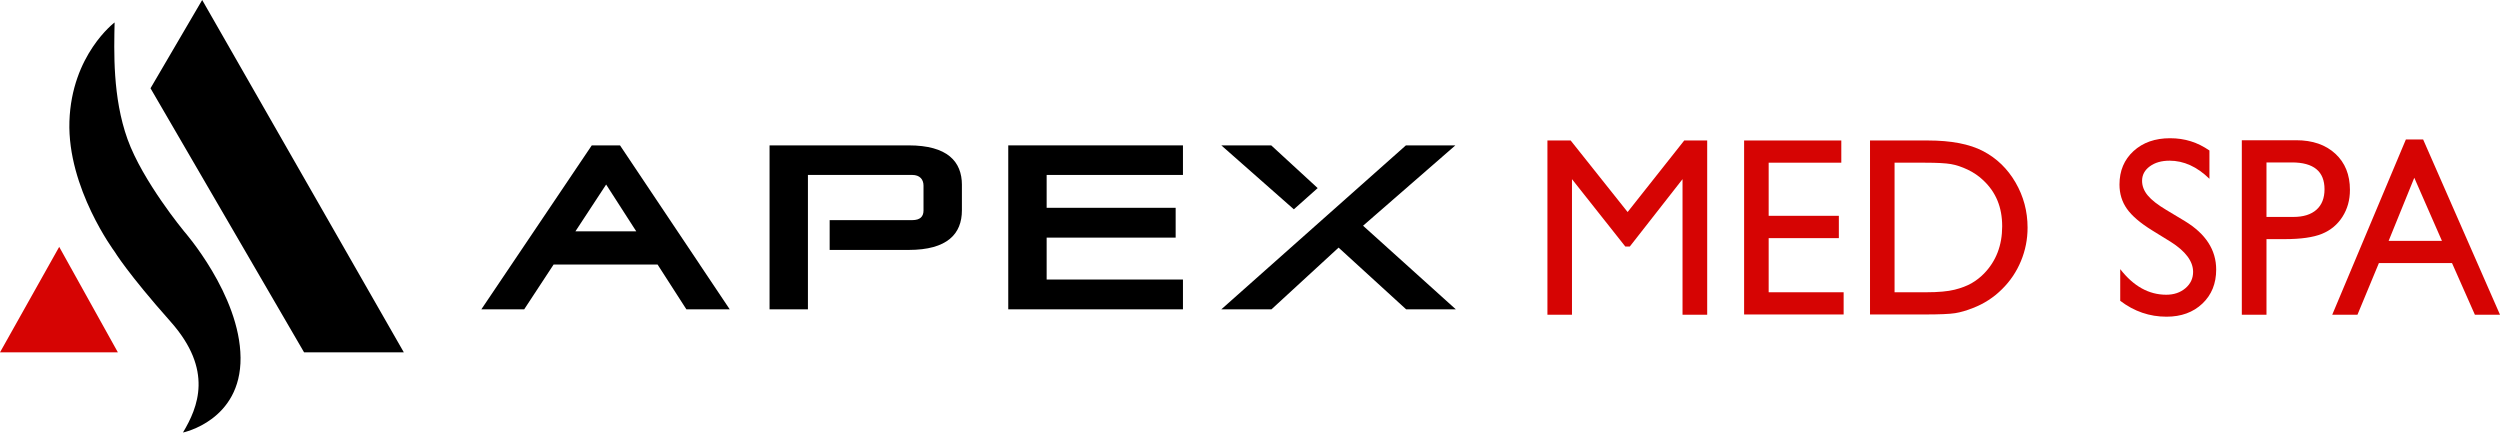 <svg xmlns="http://www.w3.org/2000/svg" id="Layer_2" data-name="Layer 2" viewBox="0 0 1311.57 226.92"><defs><style> .cls-1, .cls-2 { stroke-width: 0px; } .cls-2 { fill: #d60403; } </style></defs><g id="Layer_2-2" data-name="Layer 2"><g><g><polygon class="cls-2" points="31.06 129.51 0 184.85 61.84 184.85 31.06 129.51"></polygon><path class="cls-1" d="M60.14,11.76s-22.59,16.94-23.72,51.95,23.72,68.33,23.72,68.33c0,0,6.78,11.29,29.36,36.71s14.4,44.89,6.49,58.16c0,0,30.49-6.21,30.21-39.25s-29.65-66.32-29.65-66.32c0,0-21.74-26.29-29.65-48.32s-7.06-46.31-6.78-61.27Z"></path><polygon class="cls-1" points="78.96 46.31 106.07 0 211.86 184.85 159.53 184.85 78.96 46.31"></polygon></g><g><g><path class="cls-1" d="M483.08,114.17c-.95.86-2.41,1.32-4.39,1.32h-43.43s43.43-.01,43.43-.01c1.97,0,3.43-.46,4.39-1.31Z"></path><polygon class="cls-1" points="333.8 121.35 333.79 121.35 318 96.8 318.01 96.79 333.8 121.35"></polygon><path class="cls-1" d="M367.12,138.78l-11.67-17.43-30.17-45.08h-14.82l-30.36,45.08-9.87,14.65-17.7,26.28h22.48l15.43-23.5h54.55l15.11,23.5h22.74l-15.73-23.5ZM301.89,121.35l16.11-24.55,15.79,24.55h-31.91Z"></path><path class="cls-1" d="M504.64,97.03v13.32c0,12.34-7.66,20.77-27.92,20.77h-41.46v-15.64h43.43c1.97,0,3.43-.46,4.39-1.31.95-.86,1.42-2.11,1.42-3.7v-13.07c0-.82-.12-1.59-.37-2.27-.12-.34-.27-.66-.45-.95-.18-.3-.39-.57-.65-.82-.98-1-2.47-1.58-4.45-1.58h-54.72v70.5h-20.13v-86.01h73c20.26,0,27.92,8.43,27.92,20.76Z"></path><polygon class="cls-1" points="528.96 162.28 620.61 162.28 620.61 146.65 549.1 146.65 549.1 124.66 616.78 124.66 616.78 109.02 549.1 109.02 549.1 91.78 620.61 91.78 620.61 76.27 528.96 76.27 528.96 162.28"></polygon><polygon class="cls-1" points="715.1 118.42 763.52 76.27 737.58 76.27 640.74 162.28 667.05 162.28 702.26 129.9 737.7 162.28 763.76 162.28 715.1 118.42"></polygon><polygon class="cls-1" points="691.29 98.68 666.92 76.27 640.74 76.27 678.79 109.81 691.29 98.68"></polygon></g><g><path class="cls-2" d="M883.6,73.7h12.04v91.41h-12.94v-71.12l-27.65,35.33h-2.38l-27.97-35.33v71.12h-12.88v-91.41h12.19l29.88,37.54,29.71-37.54Z"></path><path class="cls-2" d="M915.01,73.7h50.99v11.65h-38.11v27.87h36.82v11.71h-36.82v28.4h39.33v11.65h-52.21v-91.27Z"></path><path class="cls-2" d="M981.06,164.97v-91.27h30.32c12.23,0,21.91,1.86,29.03,5.59,7.12,3.73,12.79,9.21,17,16.46,4.21,7.24,6.31,15.14,6.31,23.69,0,6.11-1.16,11.95-3.48,17.54-2.32,5.58-5.62,10.49-9.91,14.72-4.38,4.36-9.46,7.66-15.26,9.88-3.39,1.35-6.5,2.26-9.33,2.71-2.83.46-8.24.69-16.22.69h-28.46ZM1010.03,85.35h-16.09v67.98h16.48c6.44,0,11.44-.45,15-1.34,3.56-.89,6.53-2.03,8.92-3.4,2.38-1.37,4.56-3.06,6.53-5.07,6.35-6.54,9.53-14.81,9.53-24.8s-3.26-17.82-9.79-24.01c-2.4-2.31-5.16-4.21-8.27-5.69-3.11-1.48-6.06-2.46-8.85-2.94-2.79-.48-7.27-.72-13.45-.72Z"></path><path class="cls-2" d="M1138.72,126.81l-9.79-6.04c-6.14-3.81-10.5-7.56-13.1-11.24-2.6-3.69-3.89-7.93-3.89-12.73,0-7.2,2.46-13.04,7.37-17.54,4.91-4.49,11.3-6.74,19.15-6.74s14.4,2.14,20.67,6.43v14.85c-6.48-6.34-13.46-9.5-20.92-9.5-4.21,0-7.66.99-10.36,2.97s-4.06,4.51-4.06,7.59c0,2.74,1,5.3,2.99,7.69,1.99,2.39,5.19,4.9,9.61,7.53l9.83,5.91c10.97,6.66,16.45,15.14,16.45,25.43,0,7.33-2.41,13.28-7.24,17.86s-11.1,6.87-18.83,6.87c-8.88,0-16.97-2.77-24.27-8.33v-16.62c6.95,8.95,15,13.43,24.14,13.43,4.03,0,7.39-1.14,10.07-3.42,2.68-2.28,4.02-5.14,4.02-8.57,0-5.56-3.95-10.84-11.84-15.83Z"></path><path class="cls-2" d="M1176.12,165.11v-91.54h28.52c8.58,0,15.43,2.36,20.54,7.07,5.11,4.71,7.66,11.04,7.66,18.97,0,5.32-1.31,10.03-3.93,14.13-2.62,4.1-6.2,7.08-10.75,8.93-4.55,1.86-11.07,2.78-19.57,2.78h-9.53v39.65h-12.94ZM1202.39,85.22h-13.33v28.59h14.1c5.24,0,9.27-1.25,12.1-3.76,2.83-2.51,4.25-6.1,4.25-10.76,0-9.38-5.71-14.07-17.12-14.07Z"></path><path class="cls-2" d="M1262.2,73.18h9.05l40.32,91.93h-13.18l-11.99-27.09h-38.37l-11.24,27.09h-13.23l38.63-91.93ZM1281.11,126.37l-14.51-33.11-13.46,33.11h27.97Z"></path></g></g></g></g></svg>